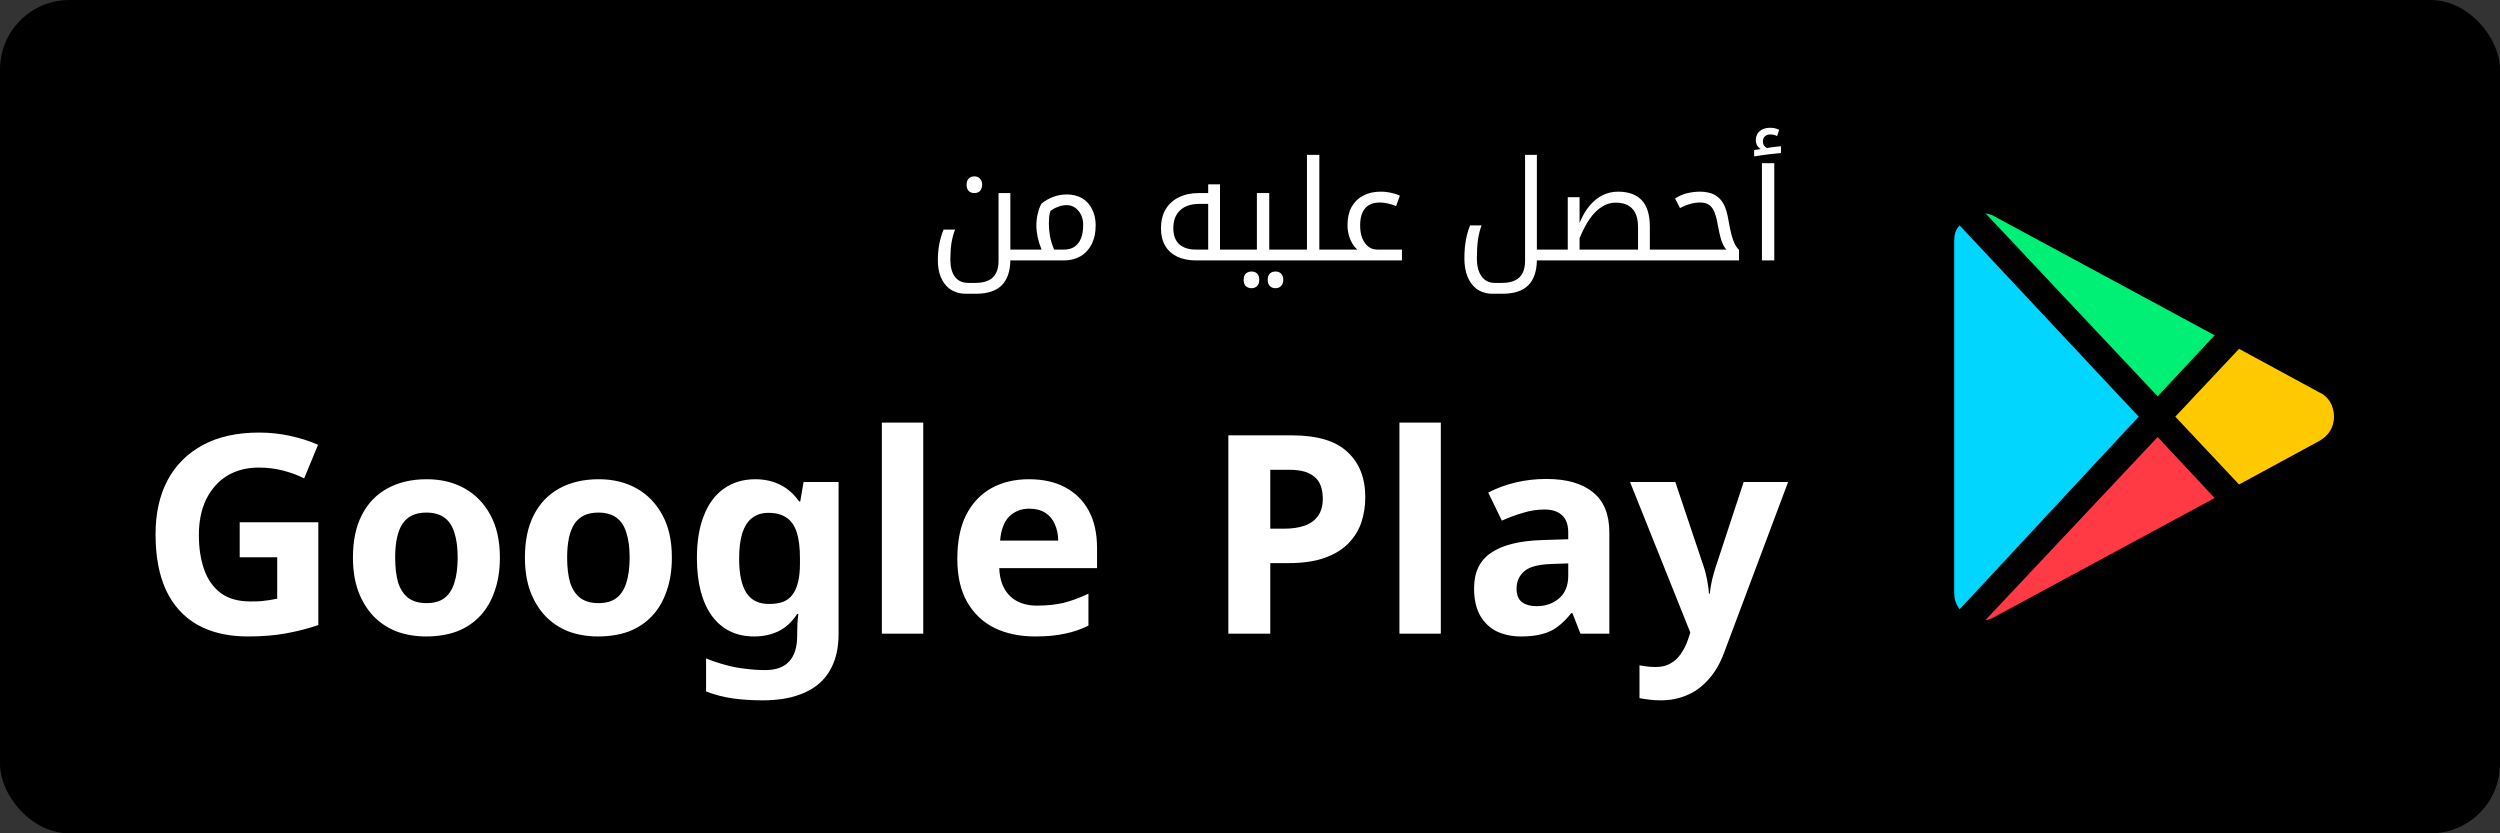 <svg width="288" height="96" viewBox="0 0 288 96" fill="none" xmlns="http://www.w3.org/2000/svg">
<rect x="0" y="0" width="288" height="96" fill="#333333" stroke="none"/>
<rect width="288" height="96" rx="8" fill="black"/>
<path d="M112.248 22.24C111.971 22.24 111.752 22.16 111.592 22C111.432 21.829 111.352 21.589 111.352 21.28C111.352 20.971 111.432 20.736 111.592 20.576C111.752 20.405 111.971 20.32 112.248 20.32C112.536 20.32 112.755 20.411 112.904 20.592C113.064 20.763 113.144 20.992 113.144 21.28C113.144 21.568 113.064 21.803 112.904 21.984C112.755 22.155 112.536 22.24 112.248 22.24ZM116.392 30C116.371 31.269 116.04 32.224 115.4 32.864C114.76 33.515 113.763 33.84 112.408 33.84H111.256C110.861 33.84 110.499 33.781 110.168 33.664C109.848 33.557 109.56 33.403 109.304 33.2C108.899 32.869 108.584 32.427 108.36 31.872C108.147 31.328 108.04 30.699 108.04 29.984C108.04 29.344 108.093 28.731 108.2 28.144C108.317 27.547 108.483 26.981 108.696 26.448H110.024C109.843 26.907 109.704 27.424 109.608 28C109.523 28.565 109.48 29.195 109.48 29.888C109.48 30.752 109.656 31.419 110.008 31.888C110.371 32.357 110.888 32.592 111.56 32.592H112.344C112.963 32.592 113.469 32.496 113.864 32.304C114.259 32.123 114.552 31.84 114.744 31.456C114.936 31.083 115.032 30.608 115.032 30.032V22.24H116.392V28.752H118.152C118.205 28.752 118.232 28.773 118.232 28.816V29.92C118.232 29.973 118.205 30 118.152 30H116.392ZM117.998 30C117.945 30 117.918 29.973 117.918 29.92V28.816C117.918 28.773 117.945 28.752 117.998 28.752H119.982C119.779 28.229 119.63 27.744 119.534 27.296C119.438 26.837 119.39 26.411 119.39 26.016C119.39 25.547 119.438 25.099 119.534 24.672C119.63 24.245 119.774 23.845 119.966 23.472C120.361 23.141 120.809 22.88 121.31 22.688C121.822 22.496 122.35 22.4 122.894 22.4C123.555 22.4 124.142 22.544 124.654 22.832C125.155 23.131 125.539 23.552 125.806 24.096C126.083 24.64 126.222 25.253 126.222 25.936C126.222 26.363 126.185 26.757 126.11 27.12C126.035 27.472 125.923 27.803 125.774 28.112C125.465 28.72 125.033 29.189 124.478 29.52C123.923 29.84 123.289 30 122.574 30H117.998ZM120.83 25.744C120.83 26.235 120.873 26.72 120.958 27.2C121.043 27.68 121.203 28.197 121.438 28.752H122.574C123.054 28.752 123.454 28.645 123.774 28.432C124.105 28.208 124.355 27.888 124.526 27.472C124.697 27.045 124.782 26.528 124.782 25.92C124.782 25.248 124.595 24.699 124.222 24.272C123.859 23.845 123.417 23.632 122.894 23.632C122.553 23.632 122.217 23.696 121.886 23.824C121.566 23.941 121.278 24.096 121.022 24.288C120.937 24.512 120.883 24.741 120.862 24.976C120.841 25.211 120.83 25.467 120.83 25.744ZM137.807 30C136.954 30 136.223 29.856 135.615 29.568C135.007 29.269 134.543 28.848 134.223 28.304C133.903 27.749 133.743 27.083 133.743 26.304C133.743 25.461 133.919 24.736 134.271 24.128C134.634 23.52 135.14 23.056 135.791 22.736C136.452 22.405 137.231 22.24 138.127 22.24H139.183V21.232H140.543V28.752H142.367C142.42 28.752 142.447 28.773 142.447 28.816V29.92C142.447 29.973 142.42 30 142.367 30H137.807ZM139.183 28.752V23.488H138.175C137.215 23.488 136.474 23.733 135.951 24.224C135.428 24.715 135.167 25.403 135.167 26.288C135.167 27.088 135.391 27.701 135.839 28.128C136.298 28.544 136.943 28.752 137.775 28.752H139.183ZM144.169 33.2C143.924 33.2 143.711 33.125 143.529 32.976C143.359 32.827 143.273 32.581 143.273 32.24C143.273 31.899 143.359 31.653 143.529 31.504C143.711 31.355 143.924 31.28 144.169 31.28C144.447 31.28 144.665 31.36 144.825 31.52C144.985 31.691 145.065 31.931 145.065 32.24C145.065 32.549 144.985 32.784 144.825 32.944C144.665 33.115 144.447 33.2 144.169 33.2ZM146.937 33.2C146.66 33.2 146.441 33.115 146.281 32.944C146.121 32.784 146.041 32.549 146.041 32.24C146.041 31.931 146.121 31.691 146.281 31.52C146.441 31.36 146.66 31.28 146.937 31.28C147.225 31.28 147.444 31.365 147.593 31.536C147.753 31.717 147.833 31.952 147.833 32.24C147.833 32.528 147.753 32.757 147.593 32.928C147.444 33.109 147.225 33.2 146.937 33.2ZM142.201 30C142.148 30 142.121 29.973 142.121 29.92V28.816C142.121 28.773 142.148 28.752 142.201 28.752H144.793V22.24H146.217V28.752H148.617C148.671 28.752 148.697 28.773 148.697 28.816V29.92C148.697 29.973 148.671 30 148.617 30H142.201ZM148.451 30C148.398 30 148.371 29.973 148.371 29.92V28.816C148.371 28.773 148.398 28.752 148.451 28.752H150.563V17.84H151.987V28.752H154.067C154.121 28.752 154.147 28.773 154.147 28.816V29.92C154.147 29.973 154.121 30 154.067 30H148.451ZM153.904 30C153.851 30 153.824 29.973 153.824 29.92V28.816C153.824 28.773 153.851 28.752 153.904 28.752H156.368C156.144 28.56 155.947 28.32 155.776 28.032C155.606 27.744 155.472 27.419 155.376 27.056C155.28 26.693 155.232 26.309 155.232 25.904C155.232 25.104 155.387 24.421 155.696 23.856C156.016 23.28 156.459 22.843 157.024 22.544C157.6 22.235 158.272 22.08 159.04 22.08C159.499 22.08 159.92 22.128 160.304 22.224C160.699 22.309 161.019 22.416 161.264 22.544L160.832 23.744C160.502 23.605 160.182 23.504 159.872 23.44C159.563 23.365 159.259 23.328 158.96 23.328C158.459 23.328 158.038 23.429 157.696 23.632C157.366 23.824 157.115 24.117 156.944 24.512C156.774 24.896 156.688 25.381 156.688 25.968C156.688 26.523 156.768 27.008 156.928 27.424C157.099 27.84 157.328 28.165 157.616 28.4C157.915 28.635 158.262 28.752 158.656 28.752H161.504V30H153.904ZM177.048 30C177.027 31.269 176.696 32.224 176.056 32.864C175.416 33.515 174.419 33.84 173.064 33.84H171.912C171.55 33.84 171.214 33.787 170.904 33.68C170.595 33.584 170.312 33.44 170.056 33.248C169.63 32.907 169.294 32.437 169.048 31.84C168.814 31.253 168.696 30.555 168.696 29.744C168.696 29.307 168.718 28.864 168.76 28.416C168.814 27.957 168.888 27.52 168.984 27.104C169.091 26.688 169.214 26.309 169.352 25.968H170.68C170.499 26.427 170.36 26.971 170.264 27.6C170.179 28.229 170.136 28.944 170.136 29.744C170.136 30.651 170.318 31.349 170.68 31.84C171.043 32.341 171.555 32.592 172.216 32.592H173C173.619 32.592 174.126 32.496 174.52 32.304C174.915 32.123 175.208 31.84 175.4 31.456C175.592 31.083 175.688 30.613 175.688 30.048V17.84H177.048V28.752H178.808C178.862 28.752 178.888 28.773 178.888 28.816V29.92C178.888 29.973 178.862 30 178.808 30H177.048ZM178.654 30C178.601 30 178.574 29.973 178.574 29.92V28.816C178.574 28.773 178.601 28.752 178.654 28.752H180.606V22.72H181.966V25.68C182.297 24.88 182.686 24.213 183.134 23.68C183.593 23.147 184.094 22.747 184.638 22.48C185.182 22.213 185.769 22.08 186.398 22.08C187.604 22.08 188.516 22.411 189.134 23.072C189.753 23.723 190.062 24.747 190.062 26.144V28.752H192.174C192.228 28.752 192.254 28.773 192.254 28.816V29.92C192.254 29.973 192.228 30 192.174 30H178.654ZM188.702 28.752V26.208C188.702 25.227 188.484 24.507 188.046 24.048C187.62 23.579 186.974 23.344 186.11 23.344C185.566 23.344 185.049 23.499 184.558 23.808C184.068 24.107 183.604 24.56 183.166 25.168C182.74 25.776 182.34 26.533 181.966 27.44V28.752H188.702ZM192.014 30C191.96 30 191.934 29.973 191.934 29.92V28.816C191.934 28.773 191.96 28.752 192.014 28.752H198.878C198.675 28.549 198.488 28.208 198.318 27.728C198.158 27.237 198.008 26.603 197.87 25.824C197.763 25.205 197.63 24.715 197.47 24.352C197.31 23.989 197.096 23.728 196.83 23.568C196.574 23.408 196.248 23.328 195.854 23.328C195.491 23.328 195.112 23.381 194.718 23.488C194.334 23.595 193.939 23.755 193.534 23.968L192.974 22.864C193.432 22.565 193.896 22.363 194.366 22.256C194.835 22.139 195.336 22.08 195.87 22.08C196.2 22.08 196.499 22.112 196.766 22.176C197.043 22.229 197.288 22.315 197.502 22.432C197.939 22.667 198.286 23.013 198.542 23.472C198.798 23.931 198.995 24.592 199.134 25.456C199.24 26.085 199.352 26.619 199.47 27.056C199.587 27.493 199.715 27.851 199.854 28.128C200.003 28.405 200.163 28.624 200.334 28.784V30H192.014ZM202.975 18.8H204.399V30H202.975V18.8ZM202.079 17.28L202.831 17.168C202.65 17.051 202.511 16.907 202.415 16.736C202.319 16.565 202.271 16.373 202.271 16.16C202.271 15.701 202.42 15.349 202.719 15.104C203.018 14.848 203.412 14.72 203.903 14.72C204.319 14.72 204.671 14.8 204.959 14.96L204.719 15.68C204.612 15.616 204.49 15.568 204.351 15.536C204.223 15.504 204.079 15.488 203.919 15.488C203.684 15.488 203.487 15.557 203.327 15.696C203.167 15.824 203.087 16.027 203.087 16.304C203.087 16.485 203.13 16.64 203.215 16.768C203.311 16.896 203.428 16.992 203.567 17.056L203.807 17.008C203.946 16.987 204.106 16.965 204.287 16.944C204.468 16.912 204.639 16.891 204.799 16.88C204.97 16.859 205.092 16.848 205.167 16.848V17.632C204.964 17.643 204.746 17.664 204.511 17.696C204.276 17.717 204.026 17.744 203.759 17.776C203.492 17.808 203.215 17.845 202.927 17.888C202.65 17.931 202.367 17.973 202.079 18.016V17.28Z" fill="white"/>
<path d="M27.614 60.168H36.67V72.008C35.476 72.413 34.228 72.733 32.926 72.968C31.646 73.203 30.185 73.32 28.543 73.32C26.281 73.32 24.351 72.872 22.75 71.976C21.172 71.08 19.966 69.757 19.134 68.008C18.324 66.259 17.919 64.104 17.919 61.544C17.919 59.155 18.377 57.085 19.294 55.336C20.233 53.587 21.588 52.232 23.358 51.272C25.129 50.312 27.294 49.832 29.855 49.832C31.07 49.832 32.265 49.96 33.438 50.216C34.612 50.472 35.678 50.813 36.639 51.24L35.038 55.112C34.334 54.749 33.535 54.451 32.639 54.216C31.742 53.981 30.804 53.864 29.823 53.864C28.415 53.864 27.188 54.184 26.142 54.824C25.119 55.464 24.319 56.371 23.742 57.544C23.188 58.696 22.91 60.061 22.91 61.64C22.91 63.133 23.113 64.456 23.518 65.608C23.924 66.76 24.564 67.667 25.439 68.328C26.313 68.968 27.454 69.288 28.863 69.288C29.332 69.288 29.737 69.277 30.078 69.256C30.441 69.213 30.772 69.171 31.07 69.128C31.369 69.064 31.657 69.011 31.934 68.968V64.2H27.614V60.168ZM57.587 64.232C57.587 65.683 57.384 66.973 56.979 68.104C56.595 69.235 56.029 70.195 55.283 70.984C54.557 71.752 53.672 72.339 52.627 72.744C51.581 73.128 50.397 73.32 49.075 73.32C47.859 73.32 46.728 73.128 45.683 72.744C44.659 72.339 43.773 71.752 43.027 70.984C42.28 70.195 41.693 69.235 41.267 68.104C40.861 66.973 40.659 65.683 40.659 64.232C40.659 62.291 41 60.659 41.683 59.336C42.365 57.992 43.347 56.968 44.627 56.264C45.907 55.56 47.421 55.208 49.171 55.208C50.813 55.208 52.264 55.56 53.523 56.264C54.781 56.968 55.773 57.992 56.499 59.336C57.224 60.659 57.587 62.291 57.587 64.232ZM45.523 64.232C45.523 65.384 45.64 66.355 45.875 67.144C46.131 67.912 46.525 68.499 47.059 68.904C47.592 69.288 48.285 69.48 49.139 69.48C49.992 69.48 50.675 69.288 51.187 68.904C51.72 68.499 52.104 67.912 52.339 67.144C52.595 66.355 52.723 65.384 52.723 64.232C52.723 63.08 52.595 62.12 52.339 61.352C52.104 60.584 51.72 60.008 51.187 59.624C50.653 59.24 49.96 59.048 49.107 59.048C47.848 59.048 46.931 59.485 46.355 60.36C45.8 61.213 45.523 62.504 45.523 64.232ZM77.399 64.232C77.399 65.683 77.197 66.973 76.791 68.104C76.407 69.235 75.842 70.195 75.095 70.984C74.37 71.752 73.485 72.339 72.439 72.744C71.394 73.128 70.21 73.32 68.887 73.32C67.671 73.32 66.541 73.128 65.495 72.744C64.471 72.339 63.586 71.752 62.839 70.984C62.093 70.195 61.506 69.235 61.079 68.104C60.674 66.973 60.471 65.683 60.471 64.232C60.471 62.291 60.813 60.659 61.495 59.336C62.178 57.992 63.159 56.968 64.439 56.264C65.719 55.56 67.234 55.208 68.983 55.208C70.626 55.208 72.077 55.56 73.335 56.264C74.594 56.968 75.586 57.992 76.311 59.336C77.037 60.659 77.399 62.291 77.399 64.232ZM65.335 64.232C65.335 65.384 65.453 66.355 65.687 67.144C65.943 67.912 66.338 68.499 66.871 68.904C67.405 69.288 68.098 69.48 68.951 69.48C69.805 69.48 70.487 69.288 70.999 68.904C71.533 68.499 71.917 67.912 72.151 67.144C72.407 66.355 72.535 65.384 72.535 64.232C72.535 63.08 72.407 62.12 72.151 61.352C71.917 60.584 71.533 60.008 70.999 59.624C70.466 59.24 69.773 59.048 68.919 59.048C67.661 59.048 66.743 59.485 66.167 60.36C65.613 61.213 65.335 62.504 65.335 64.232ZM87.004 55.208C88.07 55.208 89.03 55.421 89.884 55.848C90.737 56.275 91.462 56.915 92.06 57.768H92.188L92.572 55.528H96.604V73.032C96.604 74.696 96.273 76.093 95.612 77.224C94.972 78.355 94.001 79.208 92.7 79.784C91.398 80.381 89.788 80.68 87.868 80.68C86.63 80.68 85.478 80.605 84.412 80.456C83.366 80.307 82.342 80.04 81.34 79.656V75.848C82.065 76.147 82.79 76.392 83.516 76.584C84.262 76.797 85.02 76.947 85.788 77.032C86.577 77.139 87.366 77.192 88.156 77.192C89.393 77.192 90.31 76.861 90.908 76.2C91.526 75.539 91.836 74.547 91.836 73.224V72.872C91.836 72.509 91.846 72.136 91.868 71.752C91.91 71.368 91.942 71.027 91.964 70.728H91.836C91.238 71.645 90.524 72.307 89.692 72.712C88.86 73.117 87.921 73.32 86.876 73.32C84.806 73.32 83.185 72.531 82.012 70.952C80.86 69.352 80.284 67.133 80.284 64.296C80.284 62.376 80.55 60.744 81.084 59.4C81.617 58.035 82.385 57 83.388 56.296C84.412 55.571 85.617 55.208 87.004 55.208ZM88.508 59.08C87.761 59.08 87.132 59.283 86.62 59.688C86.129 60.072 85.756 60.659 85.5 61.448C85.265 62.216 85.148 63.187 85.148 64.36C85.148 66.109 85.425 67.421 85.98 68.296C86.534 69.149 87.398 69.576 88.572 69.576C89.19 69.576 89.724 69.501 90.172 69.352C90.62 69.181 90.982 68.915 91.26 68.552C91.558 68.168 91.782 67.677 91.932 67.08C92.081 66.483 92.156 65.757 92.156 64.904V64.328C92.156 63.069 92.028 62.056 91.772 61.288C91.516 60.52 91.121 59.965 90.588 59.624C90.054 59.261 89.361 59.08 88.508 59.08ZM106.358 73H101.59V48.68H106.358V73ZM118.54 55.208C120.161 55.208 121.548 55.517 122.7 56.136C123.873 56.755 124.78 57.651 125.42 58.824C126.06 59.997 126.38 61.437 126.38 63.144V65.448H115.116C115.158 66.792 115.553 67.848 116.3 68.616C117.068 69.384 118.124 69.768 119.468 69.768C120.598 69.768 121.622 69.661 122.54 69.448C123.457 69.213 124.406 68.861 125.388 68.392V72.072C124.534 72.499 123.628 72.808 122.668 73C121.729 73.213 120.588 73.32 119.244 73.32C117.494 73.32 115.948 73 114.604 72.36C113.26 71.699 112.204 70.707 111.436 69.384C110.668 68.061 110.284 66.397 110.284 64.392C110.284 62.344 110.625 60.648 111.308 59.304C112.012 57.939 112.982 56.915 114.22 56.232C115.457 55.549 116.897 55.208 118.54 55.208ZM118.572 58.6C117.654 58.6 116.886 58.899 116.268 59.496C115.67 60.093 115.318 61.021 115.212 62.28H121.9C121.9 61.576 121.772 60.947 121.516 60.392C121.281 59.837 120.918 59.4 120.428 59.08C119.937 58.76 119.318 58.6 118.572 58.6ZM148.801 50.152C151.745 50.152 153.889 50.792 155.233 52.072C156.598 53.331 157.281 55.069 157.281 57.288C157.281 58.291 157.132 59.251 156.833 60.168C156.534 61.064 156.033 61.875 155.329 62.6C154.646 63.304 153.74 63.859 152.609 64.264C151.478 64.669 150.081 64.872 148.417 64.872H146.337V73H141.505V50.152H148.801ZM148.545 54.12H146.337V60.904H147.937C148.854 60.904 149.644 60.787 150.305 60.552C150.966 60.317 151.478 59.944 151.841 59.432C152.204 58.92 152.385 58.259 152.385 57.448C152.385 56.317 152.076 55.485 151.457 54.952C150.838 54.397 149.868 54.12 148.545 54.12ZM165.983 73H161.215V48.68H165.983V73ZM178.133 55.176C180.479 55.176 182.271 55.688 183.509 56.712C184.767 57.715 185.397 59.261 185.397 61.352V73H182.069L181.141 70.632H181.013C180.522 71.251 180.01 71.763 179.477 72.168C178.965 72.573 178.367 72.861 177.685 73.032C177.023 73.224 176.202 73.32 175.221 73.32C174.197 73.32 173.269 73.128 172.437 72.744C171.626 72.339 170.986 71.731 170.517 70.92C170.047 70.088 169.813 69.043 169.813 67.784C169.813 65.928 170.463 64.563 171.765 63.688C173.066 62.792 175.018 62.301 177.621 62.216L180.661 62.12V61.352C180.661 60.435 180.415 59.763 179.925 59.336C179.455 58.909 178.794 58.696 177.941 58.696C177.087 58.696 176.255 58.824 175.445 59.08C174.634 59.315 173.823 59.613 173.013 59.976L171.445 56.744C172.383 56.253 173.418 55.869 174.549 55.592C175.701 55.315 176.895 55.176 178.133 55.176ZM178.805 64.968C177.269 65.011 176.202 65.288 175.605 65.8C175.007 66.312 174.709 66.984 174.709 67.816C174.709 68.541 174.922 69.064 175.349 69.384C175.775 69.683 176.33 69.832 177.013 69.832C178.037 69.832 178.901 69.533 179.605 68.936C180.309 68.317 180.661 67.453 180.661 66.344V64.904L178.805 64.968ZM187.781 55.528H192.997L196.293 65.352C196.4 65.672 196.485 65.992 196.549 66.312C196.635 66.632 196.699 66.963 196.741 67.304C196.805 67.645 196.848 68.008 196.869 68.392H196.965C197.029 67.837 197.115 67.315 197.221 66.824C197.349 66.312 197.488 65.821 197.637 65.352L200.869 55.528H205.989L198.597 75.24C198.149 76.435 197.563 77.437 196.837 78.248C196.133 79.059 195.312 79.667 194.373 80.072C193.435 80.477 192.411 80.68 191.301 80.68C190.768 80.68 190.299 80.648 189.893 80.584C189.509 80.541 189.168 80.488 188.869 80.424V76.648C189.104 76.691 189.381 76.733 189.701 76.776C190.043 76.819 190.395 76.84 190.757 76.84C191.419 76.84 191.984 76.701 192.453 76.424C192.944 76.147 193.349 75.763 193.669 75.272C193.989 74.803 194.245 74.291 194.437 73.736L194.725 72.872L187.781 55.528Z" fill="white"/>
<path d="M248.562 45.656L255.125 38.625L229.656 24.875C229.5 24.719 229.188 24.719 228.719 24.562L248.562 45.656Z" fill="#00F076"/>
<path d="M257.938 55.812L267.156 50.812C268.25 50.188 268.875 49.25 268.875 48C268.875 46.75 268.25 45.656 267.156 45.188L257.938 40.188L250.594 48L257.938 55.812Z" fill="#FFC900"/>
<path d="M225.75 25.969C225.281 26.438 225.125 27.062 225.125 27.688V68.312C225.125 68.938 225.281 69.562 225.75 70.188L246.375 48L225.75 25.969Z" fill="#00D6FF"/>
<path d="M248.562 50.344L228.719 71.438C229.031 71.438 229.344 71.281 229.656 71.125L255.125 57.375L248.562 50.344Z" fill="#FF3A44"/>
</svg>
